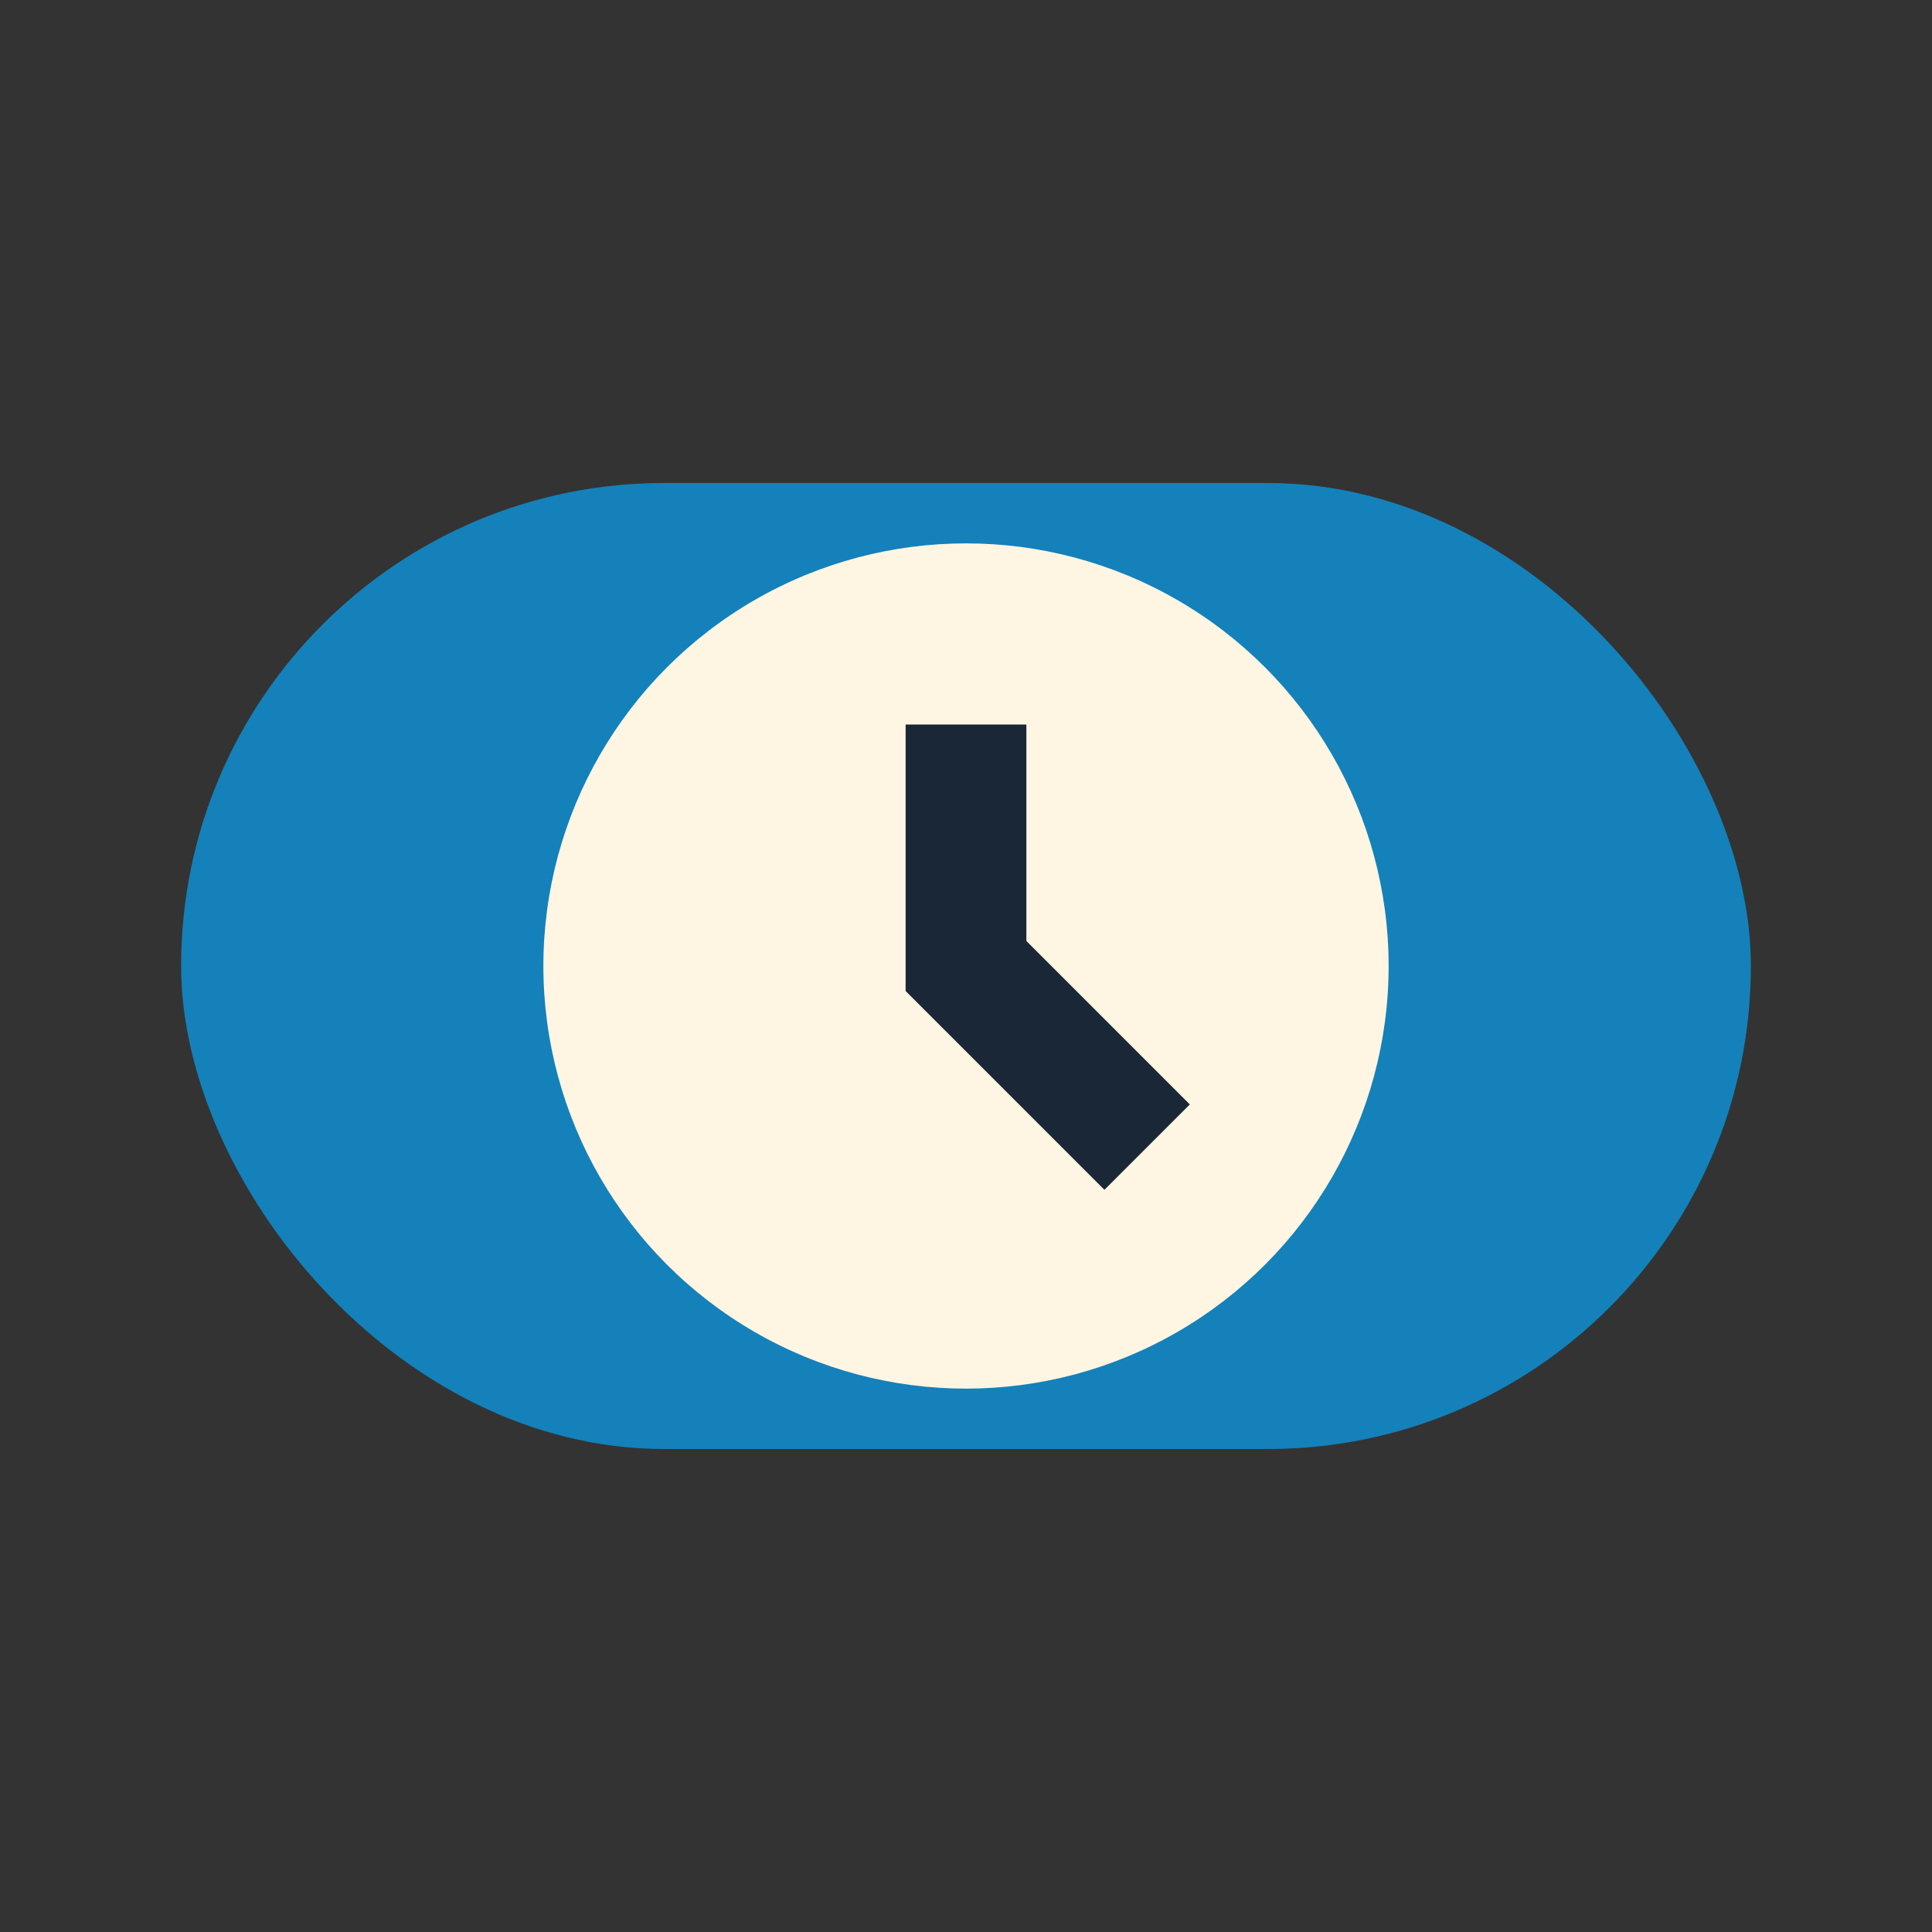 <?xml version="1.0" encoding="UTF-8"?>
<svg xmlns="http://www.w3.org/2000/svg" width="32" height="32" viewBox="0 0 32 32"><rect x="0" y="0" width="32" height="32" fill="#333333" stroke="none"/><rect x="3" y="8" width="26" height="16" rx="8" fill="#1481BA"/><circle cx="16" cy="16" r="7" fill="#FEF6E3"/><path d="M16 12v4l3 3" stroke="#1A2736" stroke-width="2" fill="none"/></svg>
